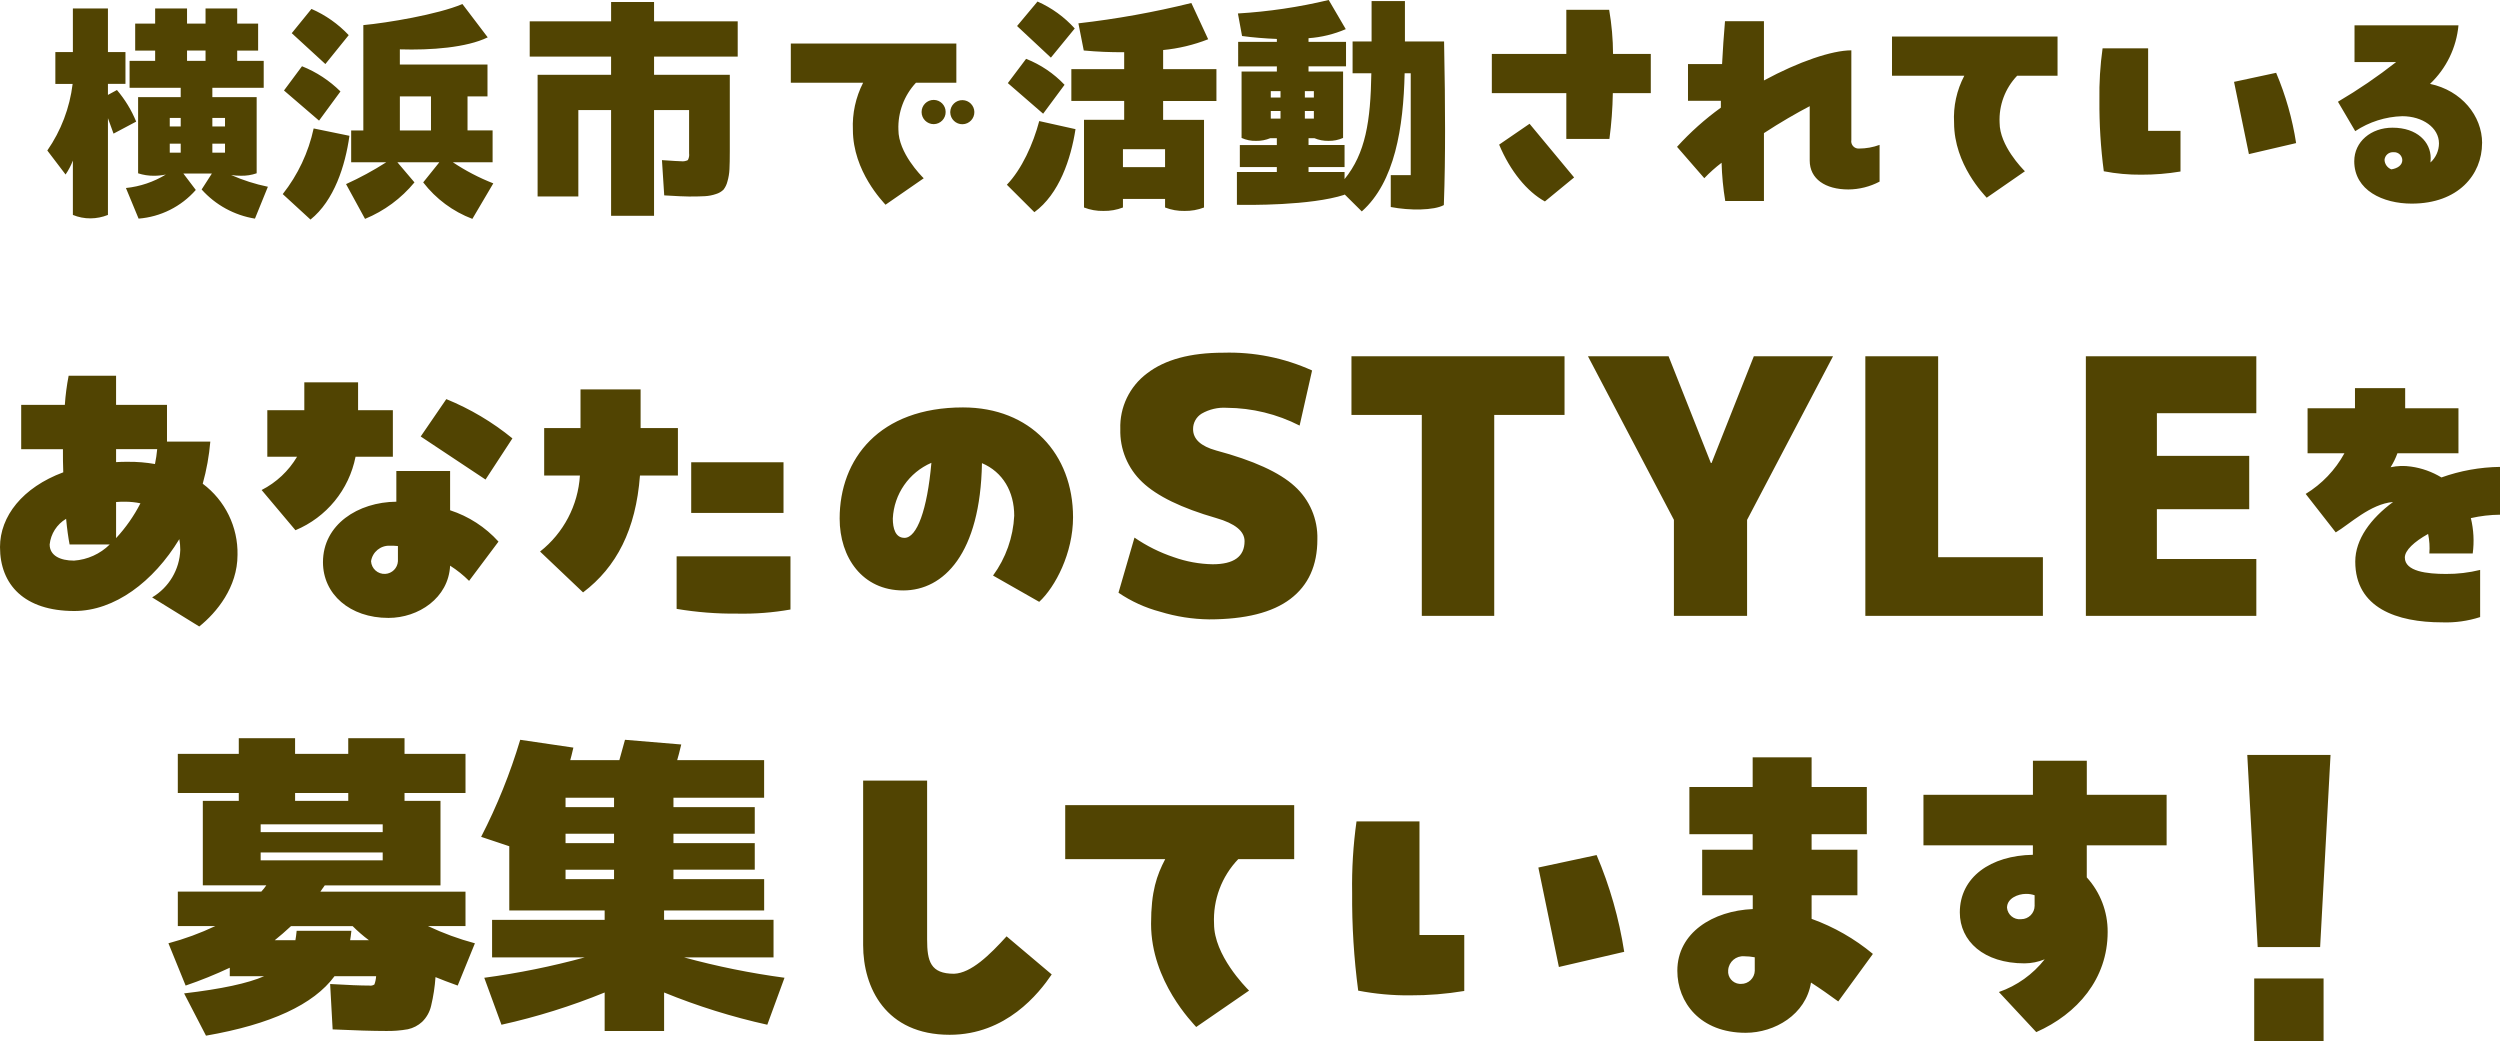 <svg xmlns="http://www.w3.org/2000/svg" width="386.625" height="161.016" viewBox="0 0 386.625 161.016"><path d="M290.677 22.406v5.681c-1.487.783-3.139 1.199-4.819 1.213-3.576 0-5.986-1.629-5.986-4.47v-8.41c-2.033 1.062-4.593 2.538-7.078 4.167V31.08h-5.986c-.323-1.954-.512-3.929-.565-5.909-.953.723-1.846 1.521-2.673 2.386l-4.217-4.849c2.042-2.25 4.314-4.282 6.778-6.06v-1.06h-5.083V9.905h5.27c.113-2.2.264-4.431.453-6.629h6.023v9.167c5.384-2.917 10.541-4.659 13.516-4.659v13.864c-.109.616.302 1.203.917 1.312.093.016.188.021.283.014 1.079-.003 2.149-.195 3.162-.568m-147.817 5.163-5.911 4.091c-.338-.418-5.044-5.152-5.044-11.592-.113-2.52.432-5.027 1.581-7.273H122.3V6.734h25.6v6.065h-6.25c-1.834 1.968-2.81 4.585-2.711 7.273 0 3.56 3.5 7.084 3.915 7.5m3.39-10.266c.017 1.029-.803 1.877-1.832 1.894h-.013c-1.036 0-1.875-.839-1.875-1.875s.839-1.875 1.875-1.875c1.021.005 1.846.835 1.845 1.856m4.441 0c.024 1.029-.791 1.883-1.82 1.907-1.029.024-1.883-.791-1.907-1.82v-.087c.024-1.029.878-1.844 1.907-1.82.995.023 1.797.825 1.82 1.82m141.914-5.592V5.653h25.6v6.061h-6.249c-1.863 1.95-2.843 4.579-2.711 7.272 0 3.523 3.5 7.085 3.914 7.5l-5.911 4.091c-.338-.416-5.044-5.114-5.044-11.592-.142-2.523.405-5.036 1.582-7.272h-11.181Zm39.61-4.243v12.766h5.007v6.289c-2.003.334-4.031.498-6.062.491-1.946.018-3.889-.16-5.8-.53-.48-3.642-.706-7.313-.678-10.986-.046-2.685.118-5.37.49-8.03h7.043Zm15.586 16.364-2.3-11.174 6.512-1.4c1.476 3.482 2.513 7.133 3.088 10.871l-7.3 1.703Zm36.058-1.7c0 4.887-3.69 9.356-10.881 9.356-4.442 0-8.885-2.045-8.885-6.553 0-3.03 2.6-5.189 5.912-5.189 3.839 0 5.91 2.234 5.91 4.7.002.228-.01.456-.037.683.835-.756 1.313-1.829 1.317-2.955 0-2.424-2.523-4.205-5.684-4.205-2.59.079-5.107.879-7.267 2.311l-2.673-4.547c3.133-1.843 6.14-3.893 9-6.136h-6.438V3.918h16.076c-.317 3.452-1.881 6.671-4.4 9.053 4.858 1.024 8.057 4.926 8.057 9.168m-14.043 4.053c.979-.151 1.7-.644 1.7-1.44-.023-.694-.604-1.237-1.298-1.214-.019 0-.038.002-.058.003-.708-.06-1.332.465-1.393 1.173.021.66.437 1.243 1.054 1.478M255.295 8.342v6.06h-5.871c-.037 2.37-.214 4.735-.528 7.084h-6.665v-7.087h-11.519v-6.06h11.519V1.52h6.627c.388 2.253.589 4.533.6 6.819h5.835l.002.003Zm-18.748 10.8 6.89 8.3-4.518 3.713c-2.748-1.515-5.346-4.659-7.078-8.788l4.706-3.225Zm-80.836 9.429c2.3-2.386 4.067-6.288 5.007-9.848l5.61 1.25c-.715 4.622-2.523 10.038-6.363 12.841l-4.254-4.243Zm5.61-10.985-5.459-4.734 2.824-3.753c2.253.888 4.283 2.258 5.948 4.016l-3.313 4.471Zm1.2-8.675-5.233-4.886 3.163-3.788c2.191.969 4.154 2.389 5.759 4.167l-3.689 4.507Zm17.356 1.781h8.244v4.925h-8.244v2.916h6.325v13.556c-.96.37-1.983.551-3.012.531-1.029.023-2.053-.157-3.012-.531v-1.325h-6.513v1.325c-.96.371-1.983.551-3.012.531-1.029.023-2.052-.157-3.011-.531V18.528h6.212v-2.916h-8.17v-4.925h8.17V8.073c-2.087.019-4.173-.069-6.251-.265l-.827-4.2c5.884-.672 11.719-1.722 17.468-3.144l2.6 5.605c-2.233.877-4.577 1.438-6.965 1.668v2.954h-.002Zm.3 12.386h-6.513v2.766h6.513v-2.766Zm43.149-16.667c.113 5.493.152 9.773.152 13.676s-.039 7.462-.189 11.628c-1.506.834-5.272.871-8.208.3v-4.926h3.088V11.33h-.942c-.188 8.372-1.506 16.82-6.626 21.365l-2.673-2.651v.076c-5.271 1.7-14.909 1.59-16.64 1.553v-5.074h6.174v-.76h-5.722V22.43h5.723v-1.06h-1.013c-.692.286-1.435.428-2.184.416-.777.022-1.55-.133-2.258-.454V11.065h5.459v-.8h-5.986V6.477h5.986v-.455c-1.882-.075-3.727-.227-5.384-.453l-.641-3.486c4.733-.283 9.432-.98 14.044-2.083l2.636 4.507c-1.827.788-3.775 1.262-5.76 1.4v.568h5.8v3.788h-5.8v.8h5.345V21.33c-.71.317-1.482.472-2.259.454-.749.016-1.492-.126-2.183-.416h-.9v1.06h5.571v3.409h-5.571v.762h5.571v1.1c3.239-3.977 4.029-8.939 4.142-16.365h-2.9V6.41h2.937V.16h5.157v6.25h6.062-.008Zm-25.294 7.688h-1.506v.985h1.506v-.985Zm0 3.067h-1.506v1.174h1.506v-1.174Zm5.157-3.067h-1.393v.985h1.393v-.985Zm-1.393 4.241h1.393v-1.174h-1.393v1.174ZM17.558 20.666l-.865-2.387v14.96c-.862.347-1.782.528-2.711.532-.93.004-1.851-.177-2.711-.532V24.83c-.291.761-.67 1.486-1.129 2.159l-2.824-3.712c2.124-3.064 3.468-6.599 3.915-10.3H8.56V8.049h2.711V1.306h5.422v6.743h2.71v4.924h-2.71v1.705l1.393-.757c1.244 1.461 2.248 3.11 2.974 4.886l-3.502 1.859Zm23.87 8.219-2 4.925c-3.184-.512-6.095-2.104-8.245-4.508l1.582-2.462h-4.406l1.921 2.537c-2.259 2.573-5.433 4.163-8.847 4.433l-1.958-4.735c2.187-.226 4.296-.938 6.173-2.084-.606.127-1.224.191-1.844.19-.831.006-1.657-.122-2.447-.379v-11.78h6.588v-1.443H20.04V9.413h3.953V7.822h-3.087V3.655h3.087V1.306h4.932v2.349h2.862V1.306h4.895v2.349h3.237v4.167h-3.237v1.591h4.1v4.166H32.84v1.441h6.853v11.779c-.786.272-1.615.401-2.447.379-.504.004-1.008-.034-1.506-.114 1.825.806 3.731 1.415 5.685 1.818m-15.172-9.318h1.693v-1.327h-1.693v1.327Zm1.693 2.651h-1.693v1.4h1.693v-1.4Zm3.841-14.394h-2.862v1.591h2.862V7.821Zm1.053 11.743h1.958v-1.327H32.84v1.327Zm1.958 2.651H32.84v1.4h1.958v-1.4Zm19.243-1.212c-.641 4.621-2.373 10.039-6.024 12.955l-4.291-3.94c2.348-2.975 3.983-6.447 4.78-10.152l5.535 1.137Zm-4.701-2.347-5.422-4.66 2.786-3.75c2.224.887 4.247 2.214 5.948 3.9l-3.312 4.51Zm.979-8.75-5.2-4.773 3.049-3.752c2.175.948 4.135 2.327 5.761 4.054l-3.61 4.471ZM70.04 25.099c1.96 1.308 4.055 2.4 6.249 3.258l-3.237 5.493c-3.009-1.141-5.641-3.095-7.605-5.644l2.493-3.107h-6.48l2.637 3.107c-2.045 2.482-4.67 4.42-7.644 5.644l-2.937-5.379c2.148-.975 4.224-2.102 6.212-3.372h-5.42v-4.924h1.882V3.883c3.651-.342 11.482-1.63 15.323-3.259l3.914 5.153c-3.273 1.59-8.771 2.007-13.59 1.855v2.349H75.39v4.925h-3.087v5.265h3.878v4.928H70.04Zm-8.207-4.924h4.819V14.91H61.84v5.265h-.007Zm52.25-11.419H101.15v2.814h11.714v11.786c0 1.196-.018 2.134-.053 2.814-.029.644-.134 1.282-.315 1.9-.111.461-.32.892-.611 1.266-.325.313-.721.542-1.154.669-.548.19-1.121.302-1.7.334-.594.035-1.416.053-2.465.053-.629 0-1.911-.059-3.846-.176l-.35-5.453c1.679.117 2.67.175 2.972.176.354.043.713-.018 1.032-.176.176-.322.244-.693.192-1.056v-6.688h-5.42v16.359h-6.643V17.019H89.44v13.369h-6.3V11.566h11.363V8.752H81.92V3.299h12.587V.309h6.643v2.99h12.937v5.453l-.004.004Zm51.863 71.243c0 5.533-2.739 10.774-5.233 13.075l-7.14-4.064c1.975-2.698 3.114-5.916 3.276-9.255 0-3.722-1.761-6.758-4.989-8.13-.244 14.006-5.917 19.686-12.178 19.686-6.309 0-9.831-5.092-9.831-11.116 0-9.207 6.114-17.188 19.075-17.188 10.418 0 17.02 7.2 17.02 16.992m-21.906-8.426c-3.472 1.498-5.787 4.842-5.967 8.619 0 1.518.391 2.987 1.81 2.987 1.907 0 3.521-4.309 4.157-11.606m140.247 83.3c-1.354-.991-2.759-1.981-4.217-2.92-.781 4.953-5.625 7.768-10.1 7.768-7.03 0-10.57-4.692-10.57-9.593 0-5.892 5.519-9.28 11.663-9.541v-2.139h-7.823v-7.039h7.811v-2.4h-9.788v-7.3h9.788v-4.589h9.114v4.589h8.541v7.3h-8.541v2.4h7.083v7.039h-7.083v3.651c3.451 1.243 6.658 3.078 9.478 5.423l-5.356 7.351Zm-12.914-6.831c-.532-.101-1.072-.153-1.614-.156-1.273-.105-2.39.842-2.495 2.115-.002.025-.004.049-.005.074-.095 1.053.682 1.984 1.735 2.08.081.007.163.009.244.006 1.16.022 2.117-.9 2.139-2.06.001-.061 0-.122-.004-.182v-1.877Zm43.02-25.131v-5.267h8.332v5.267h12.343v7.821H322.72v4.954c2.098 2.31 3.251 5.324 3.229 8.445 0 7.248-4.687 12.67-11.041 15.485l-5.78-6.2c2.797-.974 5.255-2.729 7.083-5.059-.992.407-2.053.62-3.125.627-6.3 0-10-3.442-10-7.873 0-5.475 4.793-8.812 11.3-8.917v-1.459h-16.923v-7.821h16.925l.005-.003Zm.26 17.05v-1.512c-.435-.15-.894-.221-1.354-.209-1.2 0-2.916.678-2.916 2.138.1 1.082 1.058 1.878 2.139 1.778.016-.001.032-.003.048-.005 1.15.002 2.084-.93 2.086-2.08 0-.037 0-.073-.003-.11m-181.169 6.198v-25.443h9.894v24.556c0 3.39.521 5.318 4.166 5.318 2.655-.1 5.52-2.919 8.124-5.786l6.979 5.891c-1.979 2.92-7.032 9.334-15.78 9.334-9.9 0-13.383-7.3-13.383-13.87m31.251-13.3v-8.342h35.411v8.342h-8.645c-2.573 2.679-3.929 6.3-3.749 10.011 0 4.848 4.844 9.749 5.416 10.324l-8.176 5.63c-.468-.573-6.979-7.039-6.979-15.954 0-5.059.886-7.508 2.188-10.011h-15.466Zm54.788-5.84v17.58h6.926v8.654c-2.771.461-5.575.688-8.384.678-2.691.024-5.377-.221-8.02-.729-.663-5.013-.976-10.066-.937-15.122-.063-3.696.163-7.392.677-11.053h9.738v-.008Zm21.56 22.524-3.177-15.38 9.009-1.93c2.04 4.791 3.475 9.818 4.27 14.964l-10.102 2.346ZM89.777 66.199v-5.975h9.293v5.975h5.77v7.345h-5.868c-.636 8.374-3.619 14.152-8.8 18.07l-6.651-6.317c3.635-2.86 5.878-7.136 6.164-11.753h-5.528v-7.345h5.625-.005Zm14.863 19.837h17.607v8.225c-2.712.48-5.464.693-8.217.637-3.146.033-6.288-.213-9.39-.734v-8.128Zm2.25-14.544h14.281v7.834h-14.276v-7.834h-.005Zm279.729 8.107c-1.514.016-3.023.192-4.5.527.433 1.79.531 3.645.287 5.47h-6.707c.082-1.012.018-2.03-.192-3.023-2.156 1.2-3.6 2.542-3.6 3.646 0 2.159 3.451 2.542 6.373 2.542 1.776.011 3.547-.198 5.272-.623v7.292c-1.902.614-3.897.891-5.894.816-6.947 0-13.417-2.208-13.417-9.4 0-3.455 2.4-6.669 5.846-9.213-3.5.288-6.756 3.455-8.865 4.7l-4.648-5.949c2.513-1.535 4.579-3.702 5.992-6.285h-5.7v-6.957h7.331v-3.118h7.762v3.118h8.241v6.957h-9.439c-.273.755-.627 1.479-1.054 2.159 1.039-.225 2.111-.259 3.162-.1 1.664.235 3.263.806 4.7 1.678 2.908-1.039 5.968-1.59 9.056-1.631v7.394h-.006ZM47.062 59.128h8.315v4.31h5.38v7.2h-5.772c-1.008 5.1-4.493 9.361-9.292 11.36l-5.234-6.218c2.277-1.159 4.178-2.943 5.479-5.142H41.34v-7.2h5.722v-4.31ZM61.294 72.84h8.315v6.071c2.875.934 5.455 2.606 7.483 4.848l-4.548 6.073c-.889-.889-1.874-1.677-2.935-2.351-.245 5-4.89 8.08-9.537 8.08-5.967 0-10.125-3.672-10.125-8.618 0-5.828 5.43-9.305 11.347-9.354V72.84Zm.245 11.606c-.406-.042-.815-.058-1.223-.05-1.449-.073-2.718.965-2.934 2.4.067 1.148 1.051 2.024 2.199 1.958 1.055-.061 1.896-.903 1.958-1.958v-2.35Zm13.548-10.284-10.026-6.66 3.961-5.779c3.691 1.505 7.136 3.552 10.223 6.073l-4.158 6.366ZM36.731 85.819c0 4.995-3.228 8.912-5.917 11.068l-7.288-4.5c2.61-1.545 4.252-4.315 4.353-7.347.001-.558-.048-1.115-.146-1.664-4.011 6.611-10.028 11.116-16.239 11.116C3.766 94.492 0 90.428 0 84.601c0-4.751 3.472-9.207 9.783-11.558-.05-1.175-.05-2.351-.05-3.574H3.277v-6.857h6.75c.101-1.511.297-3.014.587-4.5h7.336v4.5h7.875v5.682h6.7c-.188 2.202-.581 4.383-1.174 6.512 3.467 2.589 5.471 6.692 5.38 11.018m-19.759-1.625h-6.211c-.2-1.028-.392-2.4-.539-3.966-1.427.846-2.37 2.316-2.544 3.966 0 1.715 1.614 2.5 3.767 2.5 2.082-.146 4.043-1.033 5.527-2.5m.978-14.739v2.007c.587-.049 1.223-.049 1.858-.049 1.393-.013 2.785.102 4.157.343.158-.759.273-1.527.343-2.3H17.95Zm0 13.76c1.496-1.615 2.763-3.427 3.767-5.386-.773-.16-1.559-.242-2.348-.246-.474-.008-.947.008-1.419.05v5.582Zm10.754 69.194-2.66-6.537c2.493-.667 4.921-1.558 7.254-2.662h-5.8v-5.327H40.41c.282-.303.541-.627.774-.969h-9.818V123.85h5.562v-1.21h-9.43v-6.053h9.43v-2.421h8.706v2.421h8.221v-2.421h8.706v2.421h9.43v6.053h-9.43v1.21h5.561v13.073H50.225c-.1.129-.216.3-.361.51s-.25.362-.315.459h22.44v5.327h-5.8c2.334 1.104 4.762 1.995 7.256 2.662l-2.662 6.537c-1.353-.484-2.497-.92-3.432-1.307-.102 1.493-.329 2.975-.677 4.431-.215.95-.701 1.816-1.4 2.494-.619.568-1.379.961-2.2 1.139-1.141.203-2.299.291-3.458.265-1.903 0-4.628-.081-8.173-.243l-.387-7.02c2.74.161 4.755.241 6.045.241.278.048.564-.012.8-.168.151-.412.241-.845.267-1.283h-6.434c-3.223 4.389-9.849 7.456-19.877 9.2l-3.385-6.538c5.772-.677 9.899-1.564 12.382-2.662h-5.32v-1.308c-2.221 1.045-4.497 1.966-6.82 2.759m11.607-23.726h18.863v-1.211H40.311v1.211h.01Zm0 4.357h18.863v-1.212H40.311v1.212h.01Zm5.563 10.9h8.456c-.067.647-.131 1.132-.192 1.454h2.9c-.891-.663-1.732-1.391-2.515-2.179h-9.527c-.904.838-1.742 1.564-2.515 2.179h3.192c.064-.323.127-.807.194-1.454m-.242-20.094h8.221v-1.216h-8.221v1.216Zm75.688 27.358-2.661 7.263c-5.451-1.209-10.79-2.877-15.96-4.987v5.956H93.51v-5.956c-5.17 2.11-10.509 3.779-15.96 4.987l-2.659-7.263c5.239-.704 10.425-1.755 15.524-3.147H76.1v-5.811h17.41v-1.456H78.76v-9.928l-4.353-1.452c2.474-4.806 4.498-9.831 6.046-15.01l8.221 1.21c-.225.969-.386 1.614-.483 1.936h7.593c.387-1.355.678-2.403.871-3.146l8.7.725c-.259 1.099-.469 1.906-.629 2.421h13.445v5.811H104.15v1.454h12.574v4.115H104.15v1.453h12.574v4.111H104.15v1.454h14.026v4.846h-15.477v1.452h16.928v5.811h-13.833c5.1 1.392 10.287 2.443 15.526 3.147m-26.359-27.843h-7.5v1.454h7.5v-1.454Zm0 5.569h-7.5v1.454h7.5v-1.454Zm0 5.568h-7.5v1.454h7.5v-1.458.004Zm252.579-17.752h12.876l-1.609 29.712h-9.657l-1.61-29.712Zm1.072 34.565h10.728v9.7h-10.728v-9.7Zm-147.628-85.5c-3.487-1.782-7.343-2.724-11.259-2.75-1.361-.09-2.719.226-3.9.908-.827.512-1.326 1.419-1.317 2.392 0 1.539 1.189 2.639 3.568 3.3 5.749 1.54 9.796 3.382 12.139 5.527 2.321 2.092 3.606 5.098 3.515 8.221 0 4.033-1.391 7.103-4.174 9.21-2.783 2.107-6.975 3.161-12.577 3.162-2.561-.033-5.104-.431-7.553-1.182-2.302-.607-4.484-1.602-6.453-2.941l2.473-8.525c1.871 1.287 3.914 2.305 6.068 3.025 1.932.69 3.963 1.062 6.014 1.1 3.295 0 4.942-1.191 4.942-3.574 0-1.541-1.465-2.732-4.394-3.575-5.346-1.54-9.153-3.391-11.422-5.553-2.251-2.121-3.488-5.103-3.4-8.194-.118-3.383 1.431-6.61 4.145-8.633 2.765-2.125 6.692-3.188 11.782-3.189 4.727-.143 9.423.797 13.731 2.748l-1.928 8.523Zm40.971-10.717v9.073h-10.874v31.067h-11.2V64.17h-10.878v-9.071h32.952Zm22.628 16.5h.11l6.535-16.5h12.248l-13.291 25.3v14.847H258.87V80.393l-13.291-25.294h12.467l6.537 16.5Zm35.15-16.5v31.069h16.2v9.073h-27.459V55.099h11.259Zm48.107 15.4v8.248h-14.28v7.7h15.38v8.8h-26.361V55.099h26.361v8.8h-15.376v6.6h14.276Z" fill="#514402" fill-rule="evenodd"/></svg>